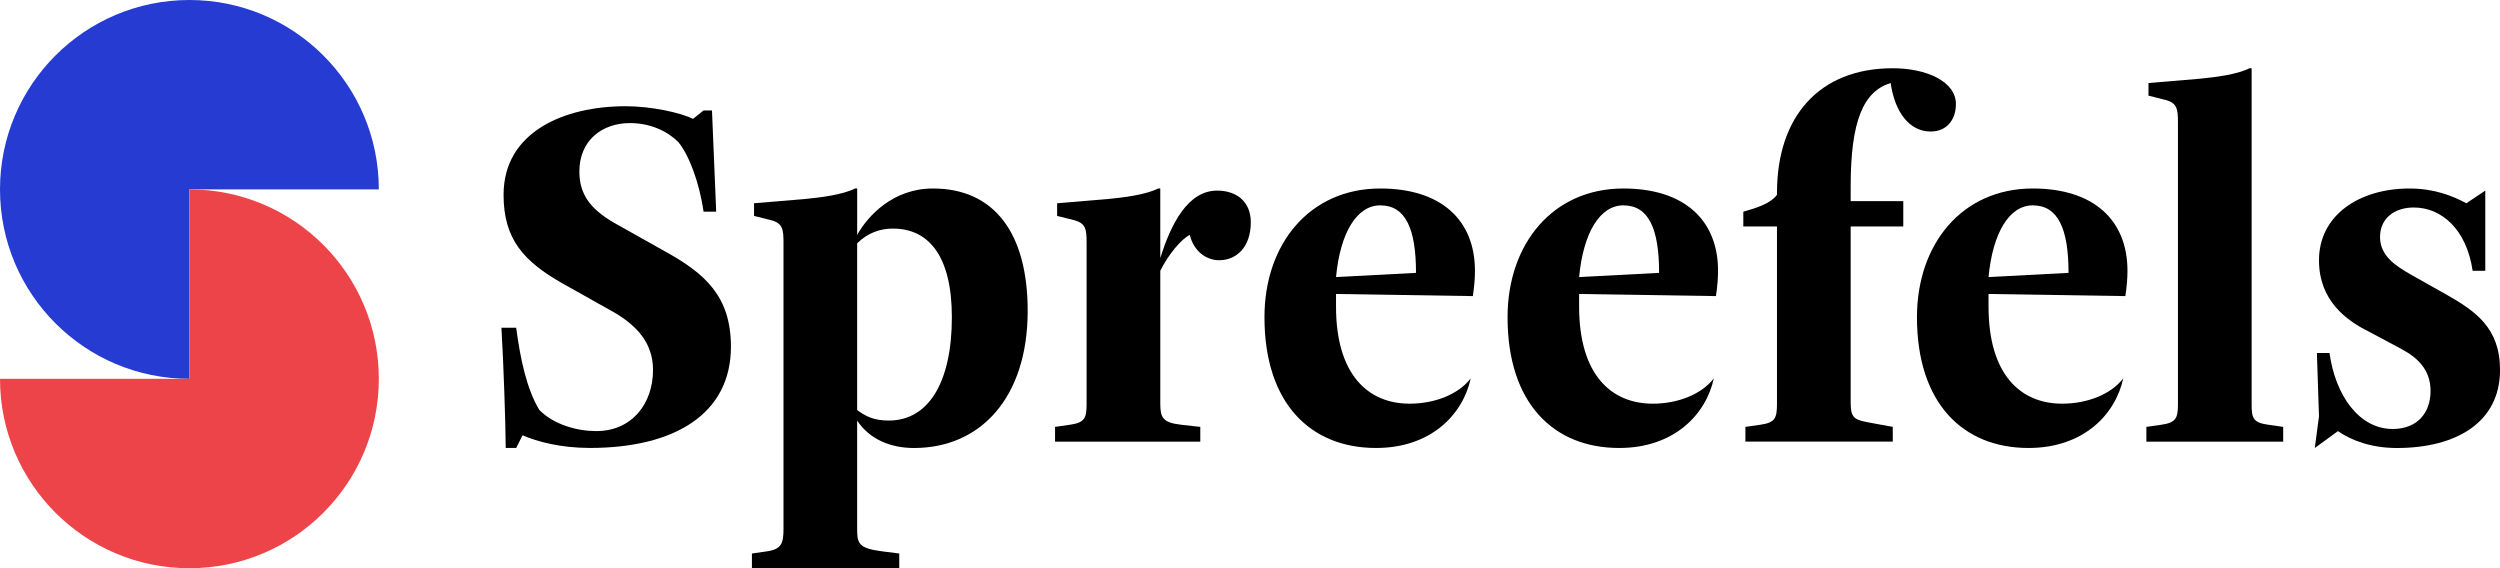 <?xml version="1.0" encoding="utf-8"?>
<!-- Generator: Adobe Illustrator 25.2.0, SVG Export Plug-In . SVG Version: 6.00 Build 0)  -->
<svg version="1.1" id="Ebene_1" xmlns="http://www.w3.org/2000/svg" xmlns:xlink="http://www.w3.org/1999/xlink" x="0px" y="0px"
	 viewBox="0 0 1122.43 255.12" style="enable-background:new 0 0 1122.43 255.12;" xml:space="preserve">
<style type="text/css">
	.st0{clip-path:url(#SVGID_2_);}
	.st1{clip-path:url(#SVGID_2_);fill:#253BD1;}
	.st2{clip-path:url(#SVGID_2_);fill:#ED4449;}
</style>
<g>
	<defs>
		<rect id="SVGID_1_" width="1122.44" height="255.12"/>
	</defs>
	<clipPath id="SVGID_2_">
		<use xlink:href="#SVGID_1_"  style="overflow:visible;"/>
	</clipPath>
	<path class="st0" d="M225.13,147.14h6.62c1.89,14.21,4.72,27.47,10.4,36.94c6.61,6.63,17.01,9.47,25.52,9.47
		c16.07,0,25.52-12.31,25.52-27.47c0-12.31-7.56-19.89-17.01-25.57l-23.63-13.26c-17.48-9.94-26.46-19.89-26.46-39.78
		c0-28.41,27.41-39.78,54.82-39.78c11.34,0,24.57,2.84,30.24,5.68l4.73-3.79h3.78l1.89,45.46h-5.67
		c-1.89-13.26-6.61-25.57-11.34-31.26c-4.72-4.73-12.29-8.52-21.74-8.52c-12.29,0-22.68,7.58-22.68,21.78
		c0,10.42,5.2,16.81,15.12,22.73l23.63,13.26c17.48,9.71,29.3,19.89,29.3,42.62c0,30.31-25.52,45.46-63.32,45.46
		c-13.23,0-23.63-2.84-30.24-5.68l-2.84,5.68h-4.72C227.02,190.71,226.08,163.24,225.13,147.14"/>
	<path class="st0" d="M351.77,109.25c0-6.16-0.24-9-5.67-10.42l-7.56-1.89v-5.68l22.68-1.89c7.33-0.71,17.01-1.9,22.68-4.74h0.95
		v20.84c4.73-8.52,16.07-20.84,34.02-20.84c27.41,0,42.53,19.89,42.53,54.94c0,38.83-21.03,61.57-51.04,61.57
		c-10.4,0-19.85-3.79-25.52-12.31v48.31c0,6.63,0.24,9,11.34,10.42l7.56,0.95v6.63h-66.15v-6.63l6.62-0.95
		c6.85-0.95,7.56-3.79,7.56-10.42V109.25z M384.84,109.25v74.83c3.78,2.84,7.56,4.74,14.17,4.74c17.96,0,28.35-17.29,28.35-46.41
		c0-27.47-10.4-39.78-26.46-39.78C395.24,102.62,389.57,104.52,384.84,109.25"/>
	<path class="st0" d="M473.67,191.66l6.62-0.95c6.85-0.95,7.56-3.08,7.56-9.47v-71.99c0-6.16-0.24-9-5.67-10.42l-7.56-1.89v-5.68
		l22.68-1.89c7.32-0.71,17.01-1.9,22.68-4.74h0.95v31.26c4.73-15.15,12.29-30.31,25.52-30.31c8.51,0,15.12,4.74,15.12,14.21
		c0,11.37-6.61,17.05-14.17,17.05c-5.67,0-11.34-3.79-13.23-11.37c-3.78,1.9-9.45,8.53-13.23,16.1v59.67c0,6.4,1.18,8.52,9.45,9.47
		l8.51,0.95v6.63h-65.21V191.66z"/>
	<path class="st0" d="M619.68,84.63c27.41,0,42.53,14.21,42.53,36.94c0,3.08-0.23,6.63-0.94,11.37l-61.43-0.95v5.68
		c0,30.31,14.17,43.57,33.08,43.57c11.34,0,21.97-4.26,27.4-11.37c-3.54,16.34-17.95,31.26-42.53,31.26
		c-29.29,0-50.08-19.89-50.08-58.72C567.7,109.49,588.02,84.63,619.68,84.63 M635.75,122.51c0-19.89-4.72-30.31-16.07-30.31
		c-10.39,0-17.95,12.08-19.84,32.2L635.75,122.51z"/>
	<path class="st0" d="M728.83,84.63c27.4,0,42.52,14.21,42.52,36.94c0,3.08-0.23,6.63-0.94,11.37l-61.43-0.95v5.68
		c0,30.31,14.18,43.57,33.08,43.57c11.34,0,21.97-4.26,27.4-11.37c-3.54,16.34-17.95,31.26-42.52,31.26
		c-29.3,0-50.09-19.89-50.09-58.72C676.86,109.49,697.17,84.63,728.83,84.63 M744.89,122.51c0-19.89-4.72-30.31-16.06-30.31
		c-10.4,0-17.96,12.08-19.85,32.2L744.89,122.51z"/>
	<path class="st0" d="M783.63,191.66l6.62-0.95c6.85-0.95,7.56-3.08,7.56-9.47v-79.56H782.7v-6.63c6.61-1.89,12.28-3.79,15.12-7.58
		v-0.95c0-34.1,18.9-55.88,51.98-55.88c15.12,0,28.35,5.92,28.35,16.1c0,6.63-3.78,12.31-11.34,12.31
		c-9.45,0-16.07-8.52-17.96-21.79c-12.28,3.79-17.95,17.05-17.95,46.41v6.63h23.62v11.37h-23.62v79.56c0,6.87,2.36,7.34,8.5,8.52
		l10.4,1.9v6.63h-66.16V191.66z"/>
	<path class="st0" d="M912.64,84.63c27.41,0,42.53,14.21,42.53,36.94c0,3.08-0.23,6.63-0.94,11.37l-61.43-0.95v5.68
		c0,30.31,14.17,43.57,33.07,43.57c11.34,0,21.98-4.26,27.41-11.37c-3.54,16.34-17.96,31.26-42.53,31.26
		c-29.29,0-50.09-19.89-50.09-58.72C860.66,109.49,880.98,84.63,912.64,84.63 M928.71,122.51c0-19.89-4.73-30.31-16.07-30.31
		c-10.39,0-17.95,12.08-19.84,32.2L928.71,122.51z"/>
	<path class="st0" d="M963.66,191.66l6.62-0.95c6.85-0.95,7.56-3.08,7.56-9.47V55.27c0-6.16-0.24-9-5.67-10.42l-7.56-1.9v-5.68
		l22.68-1.89c7.32-0.71,17.01-1.89,22.68-4.74h0.95v150.6c0,6.4,0.47,8.52,7.56,9.47l6.61,0.95v6.63h-61.43V191.66z"/>
	<path class="st0" d="M1041.16,186.92l-0.94-28.42h5.67c2.6,18.94,13.23,34.1,28.35,34.1c11.34,0,17.01-7.58,17.01-17.05
		c0-9.47-5.67-14.92-13.23-18.94l-14.18-7.58c-10.63-5.21-22.68-14.21-22.68-32.2c0-20.13,17.96-32.2,40.64-32.2
		c11.11,0,19.37,3.32,25.52,6.63l8.5-5.68v35.99h-5.67c-2.83-18.94-14.17-28.41-26.46-28.41c-8.51,0-15.12,4.74-15.12,13.26
		c0,8.52,7.09,13.02,14.17,17.05l15.13,8.52c13.47,7.58,24.57,15.15,24.57,34.1c0,23.68-19.85,35.05-46.31,35.05
		c-11.34,0-20.32-3.32-26.46-7.58l-10.4,7.58L1041.16,186.92z"/>
	<path class="st1" d="M85.04,85.04h85.04C170.08,38.07,132.01,0,85.04,0C38.07,0,0,38.07,0,85.04c0,46.97,38.07,85.04,85.04,85.04
		V85.04z"/>
	<path class="st2" d="M85.04,170.08H0c0,46.97,38.07,85.04,85.04,85.04c46.97,0,85.04-38.07,85.04-85.04s-38.07-85.04-85.04-85.04
		V170.08z"/>
</g>
</svg>
